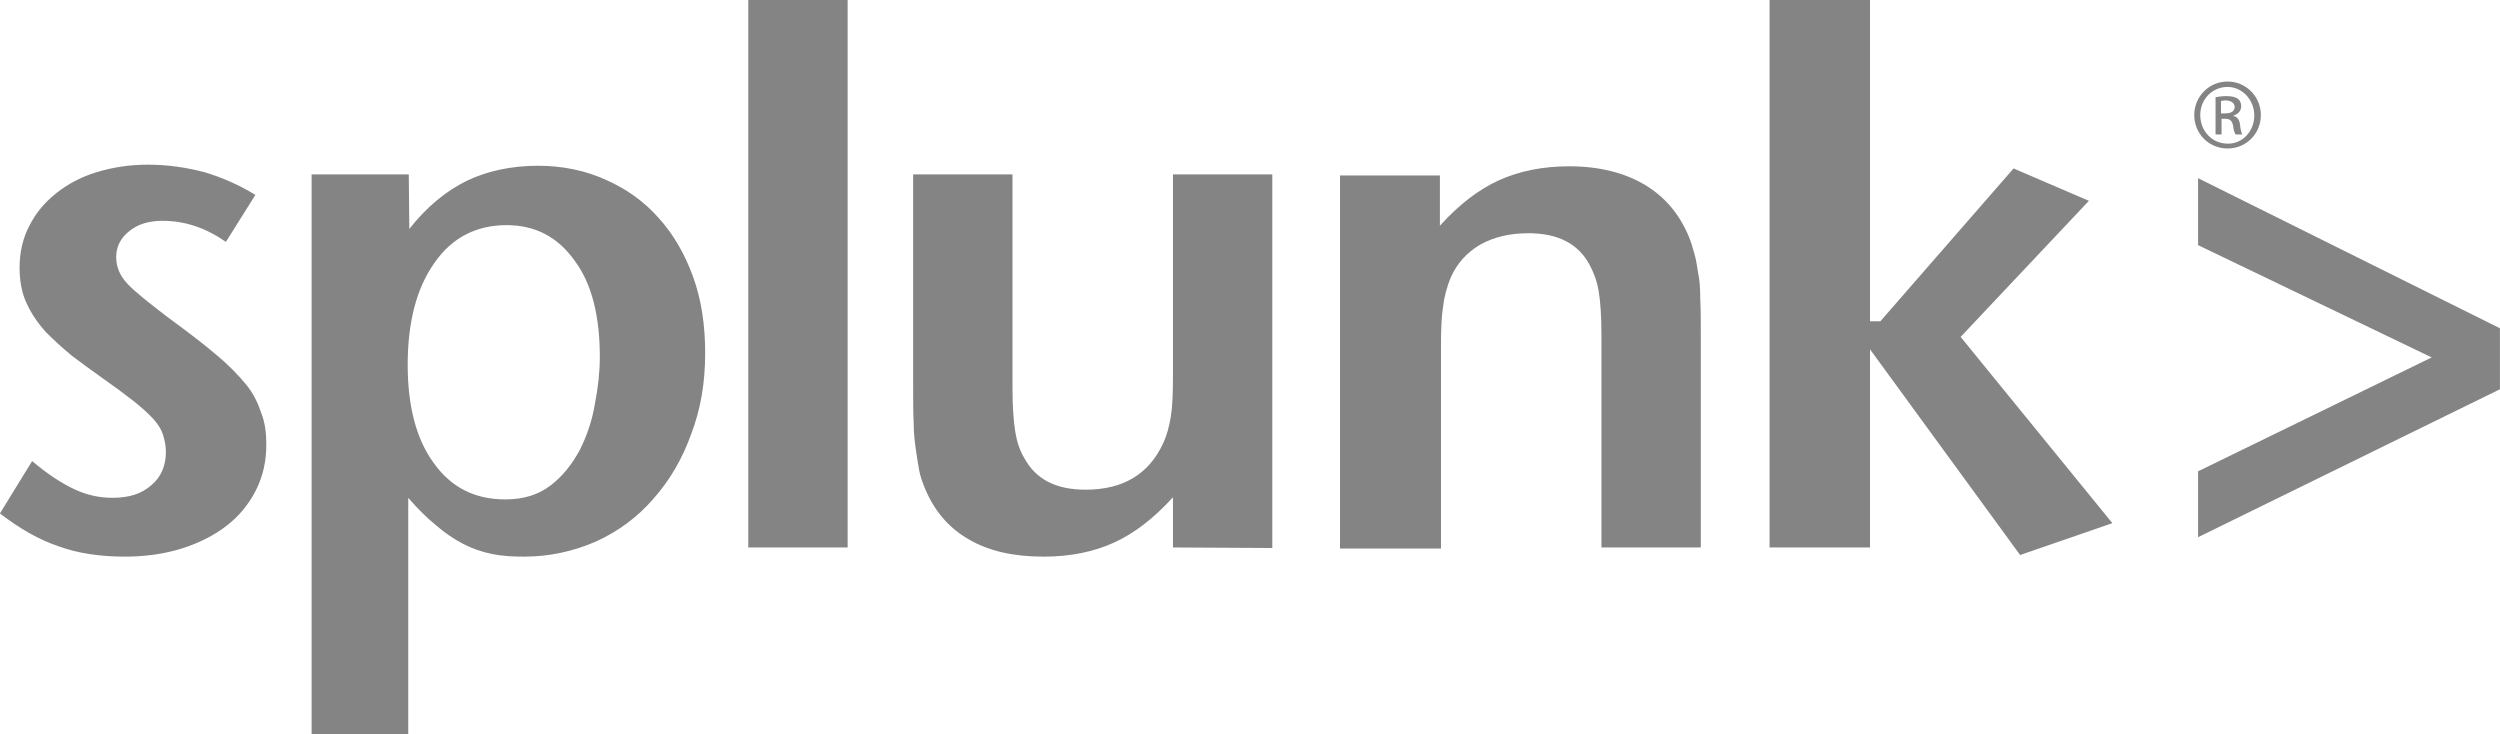 <svg xmlns="http://www.w3.org/2000/svg" width="143" height="42" viewBox="0 0 143 42" fill="none"><g clip-path="url(#clip0_14301_2658)"><path d="M15.233 25.447C15.233 26.373 15.045 27.238 14.639 28.041C14.234 28.844 13.672 29.523 12.954 30.079C12.235 30.635 11.361 31.068 10.393 31.377C9.394 31.685 8.301 31.84 7.146 31.84C5.741 31.84 4.461 31.654 3.368 31.253C2.244 30.882 1.12 30.234 -0.004 29.369L1.838 26.373C2.712 27.115 3.524 27.64 4.242 27.979C4.96 28.319 5.679 28.474 6.428 28.474C7.365 28.474 8.083 28.257 8.645 27.763C9.207 27.3 9.488 26.651 9.488 25.849C9.488 25.509 9.425 25.2 9.332 24.891C9.238 24.582 9.051 24.273 8.77 23.965C8.489 23.656 8.114 23.316 7.646 22.946C7.177 22.575 6.553 22.112 5.804 21.587C5.242 21.185 4.679 20.784 4.117 20.352C3.587 19.919 3.087 19.456 2.619 18.993C2.182 18.498 1.807 17.974 1.526 17.356C1.245 16.769 1.12 16.059 1.12 15.318C1.12 14.422 1.307 13.619 1.682 12.909C2.057 12.168 2.556 11.581 3.212 11.056C3.868 10.531 4.617 10.129 5.523 9.851C6.428 9.574 7.396 9.419 8.457 9.419C9.581 9.419 10.643 9.574 11.705 9.851C12.735 10.16 13.703 10.593 14.608 11.149L12.922 13.835C11.767 13.032 10.581 12.631 9.3 12.631C8.52 12.631 7.895 12.816 7.396 13.218C6.896 13.619 6.647 14.113 6.647 14.7C6.647 15.287 6.865 15.781 7.302 16.244C7.739 16.707 8.52 17.325 9.613 18.159C10.706 18.962 11.611 19.641 12.329 20.259C13.047 20.846 13.609 21.432 14.046 21.957C14.483 22.482 14.733 23.007 14.921 23.563C15.17 24.181 15.233 24.768 15.233 25.447ZM34.31 20.413C34.31 21.247 34.216 22.143 34.029 23.1C33.873 24.057 33.56 24.953 33.155 25.756C32.718 26.559 32.187 27.238 31.5 27.763C30.813 28.288 29.97 28.566 28.908 28.566C27.16 28.566 25.817 27.887 24.818 26.497C23.819 25.138 23.32 23.254 23.32 20.877C23.32 18.437 23.819 16.491 24.849 15.04C25.849 13.588 27.253 12.878 28.971 12.878C30.626 12.878 31.906 13.557 32.874 14.916C33.842 16.213 34.31 18.066 34.31 20.413ZM40.336 20.197C40.336 18.591 40.117 17.14 39.649 15.843C39.181 14.546 38.525 13.403 37.682 12.476C36.839 11.519 35.84 10.809 34.653 10.284C33.498 9.759 32.187 9.481 30.782 9.481C29.221 9.481 27.847 9.79 26.692 10.346C25.505 10.932 24.412 11.828 23.413 13.094L23.382 9.975H17.824V42H23.351V28.474C23.881 29.091 24.412 29.616 24.943 30.049C25.443 30.481 25.942 30.821 26.473 31.099C27.004 31.377 27.535 31.562 28.128 31.685C28.721 31.809 29.314 31.84 29.97 31.84C31.437 31.84 32.811 31.531 34.091 30.975C35.371 30.388 36.464 29.585 37.37 28.535C38.306 27.485 39.025 26.25 39.524 24.86C40.086 23.409 40.336 21.865 40.336 20.197ZM42.802 31.315H48.485V0H42.802V31.315ZM72.776 31.346V9.975H67.094V21.463C67.094 22.482 67.062 23.285 66.969 23.841C66.875 24.397 66.75 24.891 66.532 25.354C65.72 27.115 64.252 28.01 62.098 28.01C60.412 28.01 59.257 27.424 58.601 26.219C58.32 25.756 58.164 25.262 58.07 24.675C57.977 24.088 57.914 23.285 57.914 22.174V9.975H52.232V22.112C52.232 22.946 52.232 23.656 52.263 24.212C52.263 24.768 52.325 25.293 52.388 25.725C52.45 26.157 52.513 26.559 52.575 26.898C52.638 27.238 52.763 27.578 52.887 27.887C53.418 29.184 54.23 30.172 55.416 30.852C56.572 31.531 58.008 31.84 59.694 31.84C61.224 31.84 62.566 31.562 63.722 31.037C64.877 30.512 66.001 29.647 67.094 28.443V31.315L72.776 31.346ZM97.286 31.315V19.209C97.286 18.375 97.286 17.665 97.255 17.109C97.255 16.522 97.224 16.028 97.13 15.596C97.067 15.163 97.005 14.793 96.911 14.484C96.818 14.144 96.724 13.835 96.599 13.527C96.068 12.26 95.257 11.272 94.07 10.562C92.915 9.882 91.479 9.512 89.761 9.512C88.231 9.512 86.889 9.79 85.734 10.315C84.578 10.84 83.454 11.704 82.362 12.909V10.037H76.648V31.377H82.424V19.826C82.424 18.838 82.455 18.066 82.549 17.51C82.611 16.954 82.767 16.429 82.955 15.935C83.329 15.071 83.891 14.453 84.672 13.99C85.453 13.557 86.358 13.341 87.42 13.341C89.106 13.341 90.261 13.928 90.917 15.132C91.166 15.596 91.354 16.09 91.447 16.677C91.541 17.232 91.603 18.066 91.603 19.147V31.315H97.286ZM120.828 29.925L112.148 19.271L119.485 11.488L115.177 9.635L107.558 18.375H106.965V0H101.22V31.315H106.965V19.981L115.551 31.747L120.828 29.925ZM142.996 22.266V18.776L125.73 10.191V14.021L139.093 20.444L125.73 26.96V30.728L142.996 22.266ZM127.416 4.663C126.354 4.663 125.511 5.528 125.511 6.578C125.511 7.659 126.354 8.493 127.416 8.493C128.478 8.493 129.321 7.659 129.321 6.578C129.321 5.528 128.478 4.663 127.416 4.663ZM127.416 4.972C128.259 4.972 128.946 5.713 128.946 6.609C128.946 7.504 128.259 8.246 127.416 8.215C126.542 8.215 125.855 7.504 125.855 6.578C125.855 5.682 126.542 4.972 127.416 4.972ZM127.041 6.794H127.26C127.541 6.794 127.666 6.887 127.728 7.165C127.759 7.443 127.822 7.628 127.884 7.69H128.259C128.228 7.628 128.165 7.504 128.134 7.165C128.103 6.856 127.978 6.671 127.759 6.64V6.609C127.978 6.547 128.197 6.362 128.197 6.084C128.197 5.899 128.134 5.744 128.009 5.651C127.884 5.559 127.666 5.497 127.354 5.497C127.104 5.497 126.916 5.528 126.729 5.559V7.69H127.073V6.794H127.041ZM127.041 5.775C127.104 5.775 127.166 5.744 127.291 5.744C127.666 5.744 127.822 5.929 127.822 6.115C127.822 6.393 127.572 6.485 127.291 6.485H127.041V5.775Z" fill="#848484"></path></g><defs><clipPath id="clip0_14301_2658"><rect width="143" height="42" fill="white"></rect></clipPath></defs></svg>